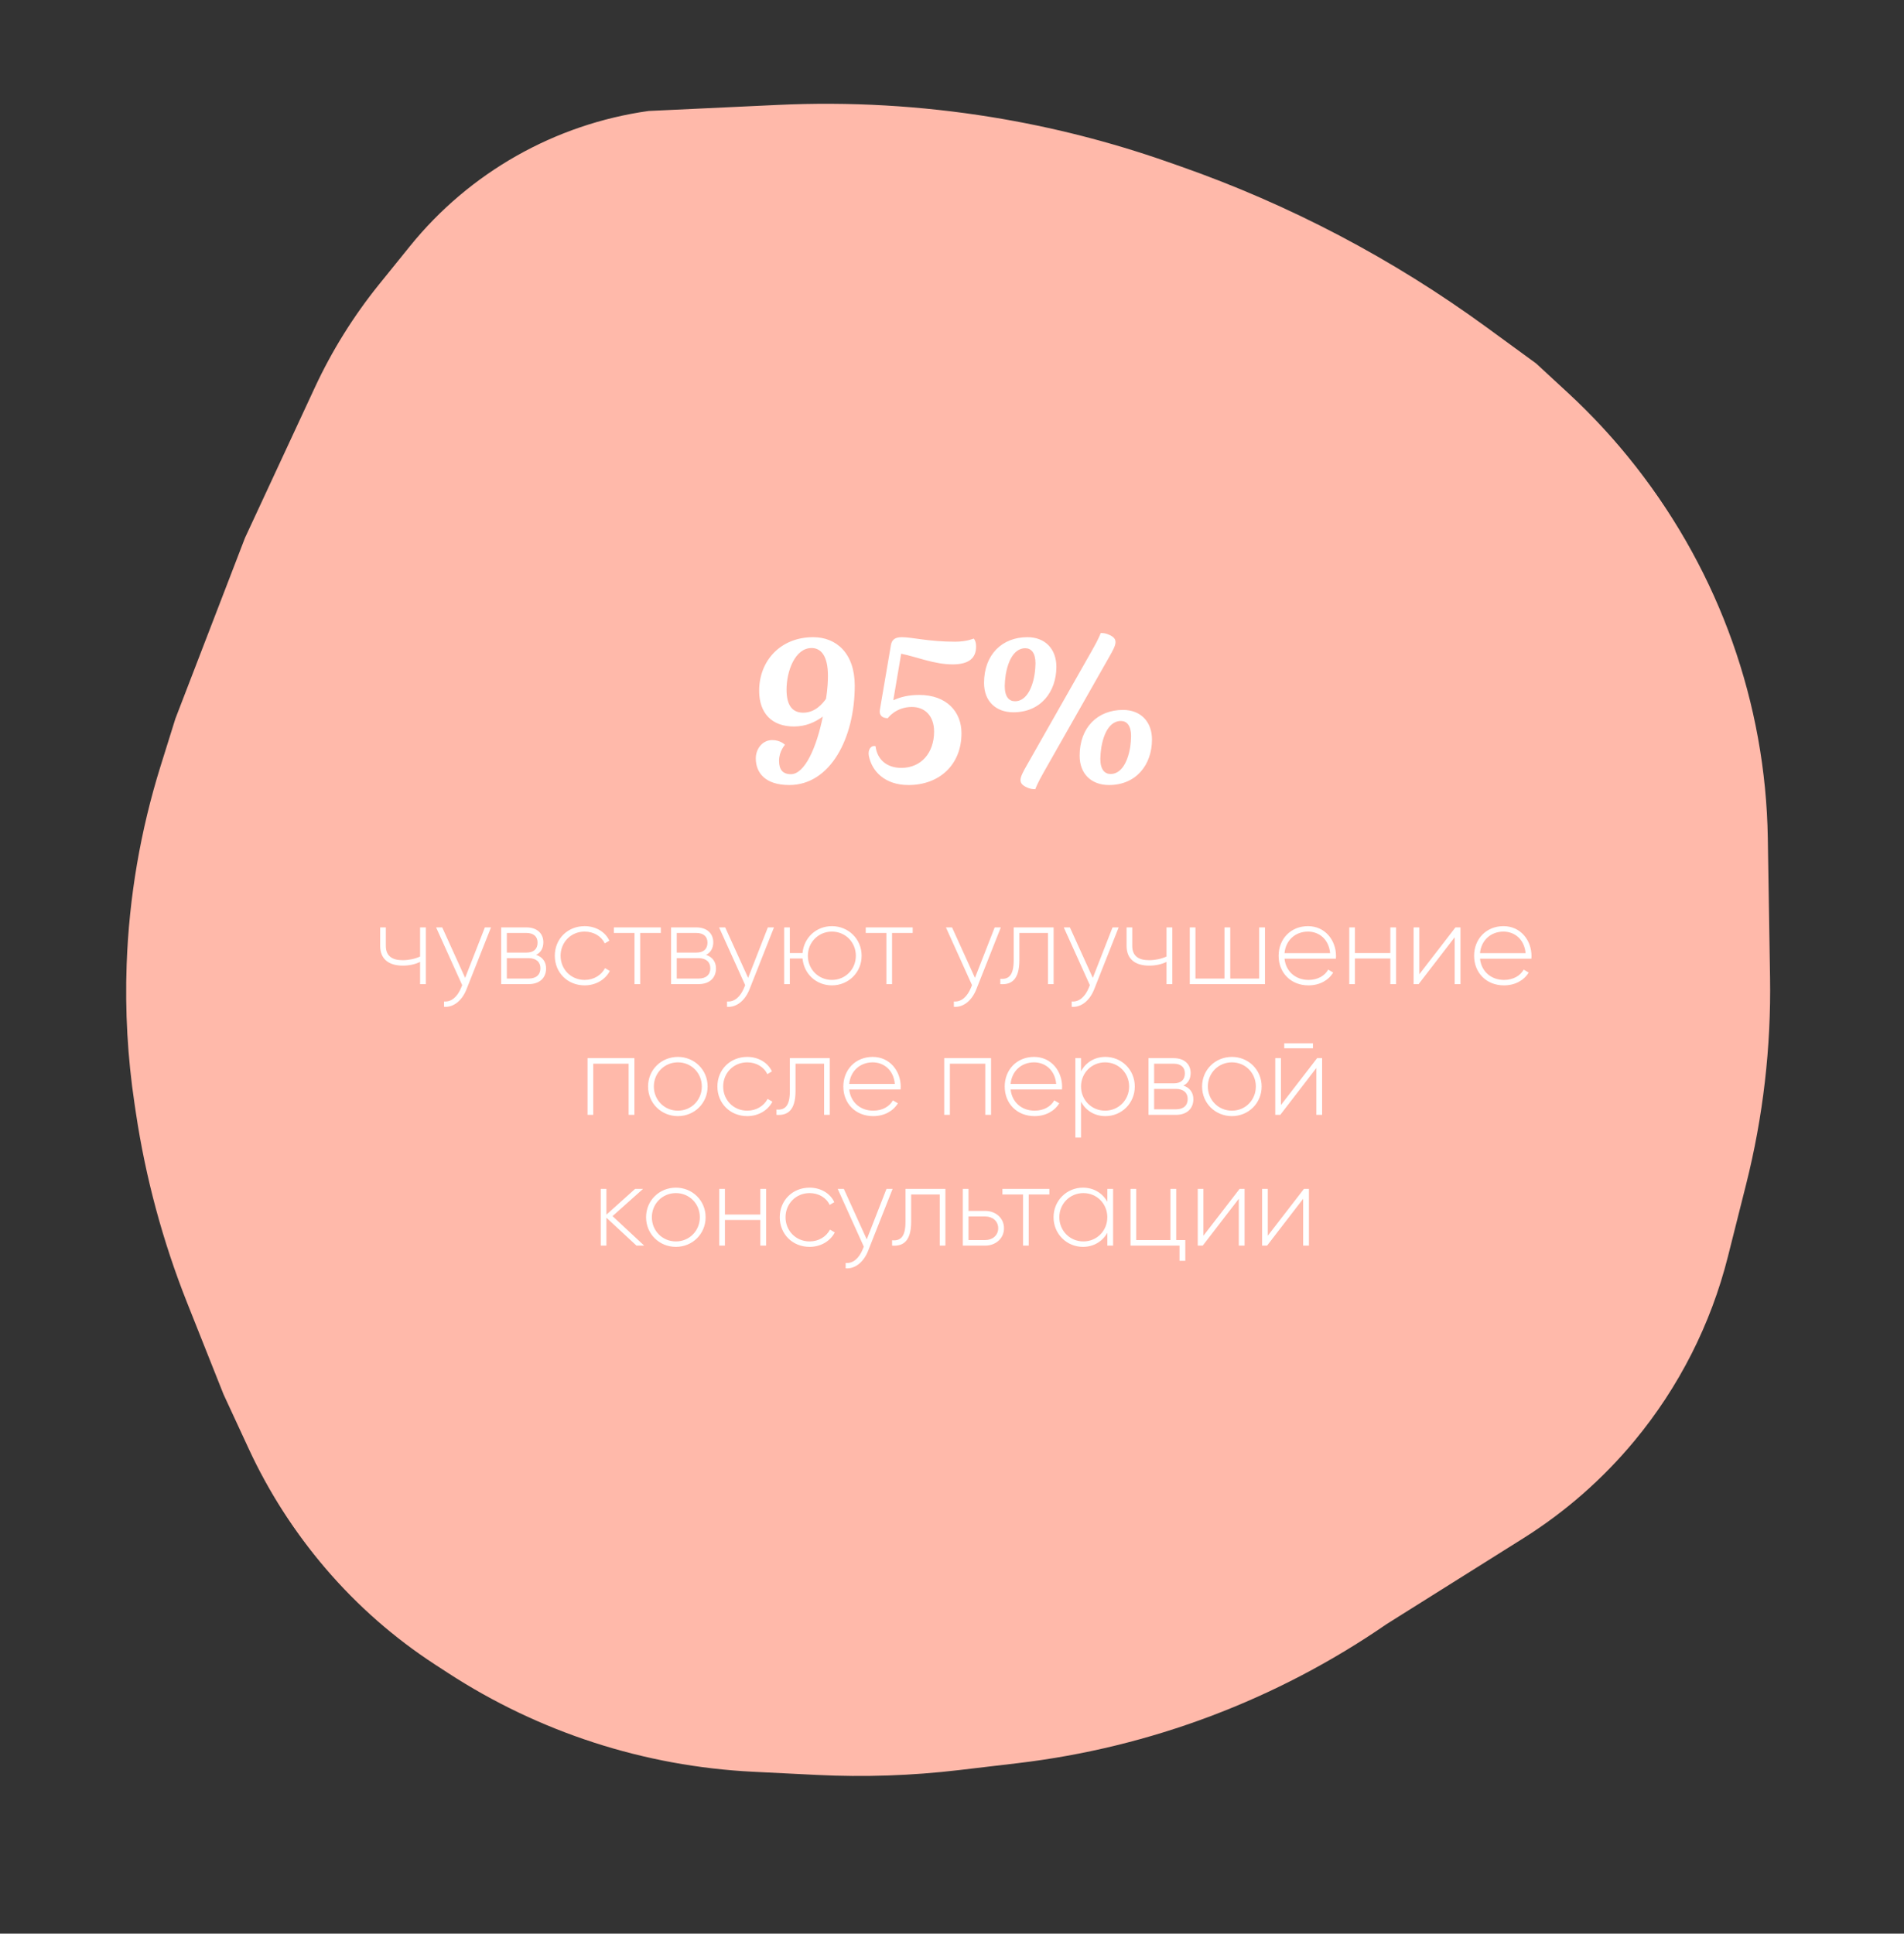 <?xml version="1.0" encoding="UTF-8"?> <svg xmlns="http://www.w3.org/2000/svg" width="4282" height="4348" viewBox="0 0 4282 4348" fill="none"><rect x="0" y="0" width="4282" height="4348" fill="#333333" stroke="none"/> <path d="M3454.82 817.389L3343.11 735.842C3132.44 582.053 2900.3 460.081 2654.14 373.841L2625.99 363.982C2497.31 318.898 2364.9 285.234 2230.3 263.382V263.382C2071.42 237.585 1910.28 228.376 1749.48 235.904L1458.6 249.523V249.523C1247.65 279.224 1055.85 387.895 921.94 553.574L852.706 639.237C795.176 710.417 746.588 788.381 708.027 871.383L550.932 1209.53L394.452 1615.93L361.082 1722.75C315.89 1867.42 290.244 2017.47 284.825 2168.94V2168.94C281.094 2273.22 286.971 2377.62 302.381 2480.82L305.485 2501.61C327.356 2648.08 366.03 2791.54 420.742 2929.16L502.768 3135.48L559.717 3258.43C603.733 3353.46 660.592 3442 728.702 3521.55V3521.55C799.715 3604.5 882.24 3676.85 973.766 3736.4L1002.78 3755.27C1207.8 3888.67 1444.51 3965.35 1688.81 3977.52L1832.17 3984.65C1938.9 3989.97 2045.9 3986.34 2152.03 3973.82L2283.99 3958.25C2582 3923.08 2866.92 3815.69 3114.01 3645.41V3645.41L3420.91 3452.76C3515.43 3393.44 3599.89 3319.44 3671.14 3233.55V3233.55C3771.28 3112.83 3843.13 2971.22 3881.44 2819.12L3922.25 2657.09C3960.56 2504.96 3978.7 2348.45 3976.18 2191.59L3971.15 1877.88C3969.94 1802.45 3962.56 1727.23 3949.09 1653V1653C3895.46 1357.46 3747.13 1087.4 3526.5 883.597L3454.82 817.389Z" fill="#FFB9AA"></path> <path d="M3459.39 823.839L3347.68 742.292C3137 588.503 2904.86 466.531 2658.7 380.291L2630.56 370.432C2501.87 325.348 2369.46 291.684 2234.86 269.832V269.832C2075.98 244.035 1914.84 234.826 1754.05 242.354L1463.16 255.973V255.973C1252.22 285.674 1060.41 394.345 926.503 560.025L857.269 645.687C799.739 716.868 751.15 794.831 712.589 877.833L555.495 1215.98L399.015 1622.38L365.644 1729.2C320.453 1873.87 294.807 2023.92 289.388 2175.39V2175.39C285.657 2279.67 291.533 2384.07 306.944 2487.27L310.048 2508.06C331.919 2654.53 370.593 2797.99 425.305 2935.61L507.33 3141.93L564.28 3264.88C608.295 3359.91 665.155 3448.45 733.264 3528V3528C804.277 3610.95 886.803 3683.3 978.328 3742.85L1007.34 3761.72C1212.36 3895.12 1449.07 3971.8 1693.37 3983.97L1836.73 3991.1C1943.47 3996.42 2050.46 3992.79 2156.59 3980.27L2288.55 3964.7C2586.56 3929.53 2871.48 3822.14 3118.57 3651.86V3651.86L3425.47 3459.21C3519.99 3399.89 3604.45 3325.89 3675.7 3240V3240C3775.84 3119.28 3847.7 2977.67 3886 2825.57L3926.81 2663.54C3965.13 2511.41 3983.26 2354.9 3980.74 2198.04L3975.71 1884.33C3974.5 1808.9 3967.13 1733.68 3953.65 1659.45V1659.45C3900.02 1363.91 3751.69 1093.85 3531.06 890.047L3459.39 823.839Z" fill="#FFB9AA"></path> <path d="M944.772 2085.36H957.78V2212.9H944.772V2162.91C933.548 2168.52 919.775 2171.32 906.001 2171.32C873.607 2171.32 854.986 2156.02 854.986 2126.94V2085.36H867.74V2126.94C867.74 2149.13 881.259 2159.08 905.491 2159.08C919.009 2159.08 932.783 2156.27 944.772 2150.92V2085.36ZM1090.45 2085.36H1104.22L1049.12 2224.63C1039.43 2249.12 1020.56 2265.7 998.62 2263.91V2251.93C1015.71 2253.46 1028.72 2240.7 1036.63 2222.08L1039.43 2215.2L980.765 2085.36H994.539L1046.06 2198.87L1090.45 2085.36ZM1205.68 2147.09C1220.47 2151.94 1228.12 2163.16 1228.12 2177.7C1228.12 2197.09 1215.37 2212.9 1188.84 2212.9H1127.12V2085.36H1184C1208.99 2085.36 1222 2100.16 1222 2118.78C1222 2131.28 1216.65 2141.74 1205.68 2147.09ZM1184 2097.86H1139.87V2141.99H1184C1200.32 2141.99 1208.99 2133.83 1208.99 2119.54C1208.99 2106.03 1200.07 2097.86 1184 2097.86ZM1188.84 2200.4C1205.93 2200.4 1215.37 2191.73 1215.37 2177.19C1215.37 2163.16 1205.68 2154.49 1188.84 2154.49H1139.87V2200.4H1188.84ZM1314.81 2215.71C1276.29 2215.71 1247.72 2186.88 1247.72 2149.13C1247.72 2111.38 1276.29 2082.56 1314.81 2082.56C1339.8 2082.56 1361.23 2095.31 1370.41 2115.21L1359.96 2121.33C1352.56 2105.26 1335.21 2094.8 1314.81 2094.8C1283.94 2094.8 1260.73 2118.78 1260.73 2149.13C1260.73 2179.49 1283.94 2203.46 1314.81 2203.46C1335.47 2203.46 1352.3 2192.75 1360.72 2176.94L1371.43 2183.31C1361.23 2202.95 1339.8 2215.71 1314.81 2215.71ZM1486.16 2085.36V2097.86H1439.74V2212.9H1426.98V2097.86H1380.56V2085.36H1486.16ZM1587.79 2147.09C1602.58 2151.94 1610.23 2163.16 1610.23 2177.7C1610.23 2197.09 1597.48 2212.9 1570.95 2212.9H1509.23V2085.36H1566.11C1591.1 2085.36 1604.11 2100.16 1604.11 2118.78C1604.11 2131.28 1598.76 2141.74 1587.79 2147.09ZM1566.11 2097.86H1521.98V2141.99H1566.11C1582.43 2141.99 1591.1 2133.83 1591.1 2119.54C1591.1 2106.03 1582.18 2097.86 1566.11 2097.86ZM1570.95 2200.4C1588.04 2200.4 1597.48 2191.73 1597.48 2177.19C1597.48 2163.16 1587.79 2154.49 1570.95 2154.49H1521.98V2200.4H1570.95ZM1726.88 2085.36H1740.65L1685.56 2224.63C1675.87 2249.12 1656.99 2265.7 1635.05 2263.91V2251.93C1652.14 2253.46 1665.15 2240.7 1673.06 2222.08L1675.87 2215.2L1617.2 2085.36H1630.97L1682.5 2198.87L1726.88 2085.36ZM1870.94 2082.56C1907.92 2082.56 1937.76 2111.38 1937.76 2149.13C1937.76 2186.88 1907.92 2215.71 1870.94 2215.71C1835.74 2215.71 1807.93 2189.94 1804.87 2155.25H1776.3V2212.9H1763.55V2085.36H1776.3V2143.01H1804.87C1807.93 2108.32 1835.74 2082.56 1870.94 2082.56ZM1870.94 2203.46C1901.29 2203.46 1924.76 2179.49 1924.76 2149.13C1924.76 2118.78 1901.29 2094.8 1870.94 2094.8C1840.58 2094.8 1816.86 2118.78 1816.86 2149.13C1816.86 2179.49 1840.58 2203.46 1870.94 2203.46ZM2052.6 2085.36V2097.86H2006.18V2212.9H1993.42V2097.86H1947V2085.36H2052.6ZM2237.02 2085.36H2250.8L2195.7 2224.63C2186.01 2249.12 2167.13 2265.7 2145.2 2263.91V2251.93C2162.29 2253.46 2175.3 2240.7 2183.2 2222.08L2186.01 2215.2L2127.34 2085.36H2141.12L2192.64 2198.87L2237.02 2085.36ZM2369.53 2085.36V2212.9H2356.78V2097.86H2292.5V2159.34C2292.5 2203.97 2273.62 2214.69 2249.65 2212.9V2200.91C2269.29 2202.7 2279.75 2192.24 2279.75 2159.34V2085.36H2369.53ZM2502.06 2085.36H2515.83L2460.74 2224.63C2451.05 2249.12 2432.17 2265.7 2410.23 2263.91V2251.93C2427.32 2253.46 2440.33 2240.7 2448.24 2222.08L2451.05 2215.2L2392.38 2085.36H2406.15L2457.68 2198.87L2502.06 2085.36ZM2623.41 2085.36H2636.42V2212.9H2623.41V2162.91C2612.19 2168.52 2598.42 2171.32 2584.64 2171.32C2552.25 2171.32 2533.63 2156.02 2533.63 2126.94V2085.36H2546.38V2126.94C2546.38 2149.13 2559.9 2159.08 2584.13 2159.08C2597.65 2159.08 2611.43 2156.27 2623.41 2150.92V2085.36ZM2831.84 2085.36H2844.84V2212.9H2675.73V2085.36H2688.49V2200.4H2753.78V2085.36H2766.79V2200.4H2831.84V2085.36ZM2941.61 2082.56C2980.39 2082.56 3004.62 2114.7 3004.62 2149.64C3004.62 2151.68 3004.36 2153.72 3004.36 2155.76H2888.81C2891.88 2184.59 2913.81 2203.46 2942.89 2203.46C2963.81 2203.46 2979.62 2193.77 2987.02 2180.25L2998.24 2186.88C2987.78 2204.23 2967.89 2215.71 2942.63 2215.71C2903.35 2215.71 2875.55 2187.65 2875.55 2149.13C2875.55 2111.64 2902.59 2082.56 2941.61 2082.56ZM2941.61 2094.8C2912.54 2094.8 2891.37 2114.95 2888.81 2143.27H2991.35C2988.55 2112.15 2966.61 2094.8 2941.61 2094.8ZM3126.76 2085.36H3139.77V2212.9H3126.76V2155.25H3047.18V2212.9H3034.43V2085.36H3047.18V2143.01H3126.76V2085.36ZM3273.27 2085.36H3284.5V2212.9H3271.49V2107.56L3190.37 2212.9H3179.15V2085.36H3191.9V2190.71L3273.27 2085.36ZM3381.27 2082.56C3420.04 2082.56 3444.27 2114.7 3444.27 2149.64C3444.27 2151.68 3444.01 2153.72 3444.01 2155.76H3328.47C3331.53 2184.59 3353.46 2203.46 3382.54 2203.46C3403.46 2203.46 3419.27 2193.77 3426.67 2180.25L3437.89 2186.88C3427.43 2204.23 3407.54 2215.71 3382.29 2215.71C3343 2215.71 3315.2 2187.65 3315.2 2149.13C3315.2 2111.64 3342.24 2082.56 3381.27 2082.56ZM3381.27 2094.8C3352.19 2094.8 3331.02 2114.95 3328.47 2143.27H3431C3428.2 2112.15 3406.26 2094.8 3381.27 2094.8ZM1426.75 2379.36V2506.9H1413.75V2391.86H1334.16V2506.9H1321.41V2379.36H1426.75ZM1524.54 2509.71C1487.3 2509.71 1457.46 2480.88 1457.46 2443.13C1457.46 2405.38 1487.3 2376.56 1524.54 2376.56C1561.53 2376.56 1591.37 2405.38 1591.37 2443.13C1591.37 2480.88 1561.53 2509.71 1524.54 2509.71ZM1524.54 2497.46C1554.9 2497.46 1578.36 2473.49 1578.36 2443.13C1578.36 2412.78 1554.9 2388.8 1524.54 2388.8C1494.19 2388.8 1470.47 2412.78 1470.47 2443.13C1470.47 2473.49 1494.19 2497.46 1524.54 2497.46ZM1680.48 2509.71C1641.96 2509.71 1613.39 2480.88 1613.39 2443.13C1613.39 2405.38 1641.96 2376.56 1680.48 2376.56C1705.47 2376.56 1726.9 2389.31 1736.08 2409.21L1725.62 2415.33C1718.23 2399.26 1700.88 2388.8 1680.48 2388.8C1649.61 2388.8 1626.4 2412.78 1626.4 2443.13C1626.4 2473.49 1649.61 2497.46 1680.48 2497.46C1701.14 2497.46 1717.97 2486.75 1726.39 2470.94L1737.1 2477.31C1726.9 2496.95 1705.47 2509.71 1680.48 2509.71ZM1866.11 2379.36V2506.9H1853.36V2391.86H1789.08V2453.34C1789.08 2497.97 1770.21 2508.69 1746.23 2506.9V2494.91C1765.87 2496.7 1776.33 2486.24 1776.33 2453.34V2379.36H1866.11ZM1962.68 2376.56C2001.45 2376.56 2025.68 2408.7 2025.68 2443.64C2025.68 2445.68 2025.42 2447.72 2025.42 2449.76H1909.88C1912.94 2478.59 1934.87 2497.46 1963.95 2497.46C1984.87 2497.46 2000.68 2487.77 2008.08 2474.25L2019.3 2480.88C2008.84 2498.23 1988.95 2509.71 1963.7 2509.71C1924.42 2509.71 1896.61 2481.65 1896.61 2443.13C1896.61 2405.64 1923.65 2376.56 1962.68 2376.56ZM1962.68 2388.8C1933.6 2388.8 1912.43 2408.95 1909.88 2437.27H2012.42C2009.61 2406.15 1987.67 2388.8 1962.68 2388.8ZM2228.84 2379.36V2506.9H2215.83V2391.86H2136.24V2506.9H2123.49V2379.36H2228.84ZM2325.61 2376.56C2364.38 2376.56 2388.61 2408.7 2388.61 2443.64C2388.61 2445.68 2388.35 2447.72 2388.35 2449.76H2272.81C2275.87 2478.59 2297.8 2497.46 2326.88 2497.46C2347.8 2497.46 2363.61 2487.77 2371.01 2474.25L2382.23 2480.88C2371.77 2498.23 2351.88 2509.71 2326.63 2509.71C2287.34 2509.71 2259.54 2481.65 2259.54 2443.13C2259.54 2405.64 2286.58 2376.56 2325.61 2376.56ZM2325.61 2388.8C2296.53 2388.8 2275.36 2408.95 2272.81 2437.27H2375.34C2372.54 2406.15 2350.6 2388.8 2325.61 2388.8ZM2486.01 2376.56C2522.49 2376.56 2552.08 2405.38 2552.08 2443.13C2552.08 2480.88 2522.49 2509.71 2486.01 2509.71C2461.27 2509.71 2441.63 2496.95 2431.17 2477.31V2557.91H2418.42V2379.36H2431.17V2408.95C2441.63 2389.31 2461.27 2376.56 2486.01 2376.56ZM2485.25 2497.46C2515.6 2497.46 2539.32 2473.49 2539.32 2443.13C2539.32 2412.78 2515.6 2388.8 2485.25 2388.8C2454.89 2388.8 2431.17 2412.78 2431.17 2443.13C2431.17 2473.49 2454.89 2497.46 2485.25 2497.46ZM2661.38 2441.09C2676.18 2445.94 2683.83 2457.16 2683.83 2471.7C2683.83 2491.09 2671.07 2506.9 2644.55 2506.9H2582.82V2379.36H2639.7C2664.7 2379.36 2677.71 2394.16 2677.71 2412.78C2677.71 2425.28 2672.35 2435.74 2661.38 2441.09ZM2639.7 2391.86H2595.57V2435.99H2639.7C2656.03 2435.99 2664.7 2427.83 2664.7 2413.54C2664.7 2400.03 2655.77 2391.86 2639.7 2391.86ZM2644.55 2494.4C2661.64 2494.4 2671.07 2485.73 2671.07 2471.19C2671.07 2457.16 2661.38 2448.49 2644.55 2448.49H2595.57V2494.4H2644.55ZM2770.51 2509.71C2733.27 2509.71 2703.43 2480.88 2703.43 2443.13C2703.43 2405.38 2733.27 2376.56 2770.51 2376.56C2807.5 2376.56 2837.34 2405.38 2837.34 2443.13C2837.34 2480.88 2807.5 2509.71 2770.51 2509.71ZM2770.51 2497.46C2800.86 2497.46 2824.33 2473.49 2824.33 2443.13C2824.33 2412.78 2800.86 2388.8 2770.51 2388.8C2740.16 2388.8 2716.44 2412.78 2716.44 2443.13C2716.44 2473.49 2740.16 2497.46 2770.51 2497.46ZM2888.18 2357.17V2345.95H2952.72V2357.17H2888.18ZM2962.15 2379.36H2973.38V2506.9H2960.37V2401.56L2879.26 2506.9H2868.03V2379.36H2880.79V2484.71L2962.15 2379.36ZM1448.74 2800.9H1431.4L1363.8 2738.15V2800.9H1351.05V2673.36H1363.8V2731.27L1428.34 2673.36H1446.19L1377.58 2734.58L1448.74 2800.9ZM1520.06 2803.71C1482.82 2803.71 1452.98 2774.88 1452.98 2737.13C1452.98 2699.38 1482.82 2670.56 1520.06 2670.56C1557.05 2670.56 1586.89 2699.38 1586.89 2737.13C1586.89 2774.88 1557.05 2803.71 1520.06 2803.71ZM1520.06 2791.46C1550.41 2791.46 1573.88 2767.49 1573.88 2737.13C1573.88 2706.78 1550.41 2682.8 1520.06 2682.8C1489.71 2682.8 1465.99 2706.78 1465.99 2737.13C1465.99 2767.49 1489.71 2791.46 1520.06 2791.46ZM1709.92 2673.36H1722.93V2800.9H1709.92V2743.25H1630.34V2800.9H1617.58V2673.36H1630.34V2731.01H1709.92V2673.36ZM1820.72 2803.71C1782.2 2803.71 1753.63 2774.88 1753.63 2737.13C1753.63 2699.38 1782.2 2670.56 1820.72 2670.56C1845.71 2670.56 1867.14 2683.31 1876.32 2703.21L1865.86 2709.33C1858.47 2693.26 1841.12 2682.8 1820.72 2682.8C1789.85 2682.8 1766.64 2706.78 1766.64 2737.13C1766.64 2767.49 1789.85 2791.46 1820.72 2791.46C1841.38 2791.46 1858.21 2780.75 1866.63 2764.94L1877.34 2771.31C1867.14 2790.95 1845.71 2803.71 1820.72 2803.71ZM1993.66 2673.36H2007.43L1952.34 2812.63C1942.64 2837.12 1923.77 2853.7 1901.83 2851.91V2839.93C1918.92 2841.46 1931.93 2828.7 1939.84 2810.08L1942.64 2803.2L1883.98 2673.36H1897.75L1949.28 2786.87L1993.66 2673.36ZM2126.17 2673.36V2800.9H2113.41V2685.86H2049.14V2747.34C2049.14 2791.97 2030.26 2802.69 2006.28 2800.9V2788.91C2025.92 2790.7 2036.38 2780.24 2036.38 2747.34V2673.36H2126.17ZM2215.84 2722.85C2238.54 2722.85 2257.93 2738.41 2257.93 2761.87C2257.93 2785.34 2238.54 2800.9 2215.84 2800.9H2165.34V2673.36H2178.09V2722.85H2215.84ZM2215.84 2788.4C2231.91 2788.4 2244.92 2777.94 2244.92 2761.87C2244.92 2745.55 2231.91 2735.35 2215.84 2735.35H2178.09V2788.4H2215.84ZM2359.98 2673.36V2685.86H2313.56V2800.9H2300.8V2685.86H2254.38V2673.36H2359.98ZM2490.3 2673.36H2503.31V2800.9H2490.3V2772.08C2479.58 2791.21 2459.94 2803.71 2435.46 2803.71C2399.24 2803.71 2369.39 2774.88 2369.39 2737.13C2369.39 2699.38 2399.24 2670.56 2435.46 2670.56C2459.94 2670.56 2479.58 2683.06 2490.3 2702.19V2673.36ZM2436.48 2791.46C2466.83 2791.46 2490.3 2767.49 2490.3 2737.13C2490.3 2706.78 2466.83 2682.8 2436.48 2682.8C2406.12 2682.8 2382.4 2706.78 2382.4 2737.13C2382.4 2767.49 2406.12 2791.46 2436.48 2791.46ZM2645.26 2788.4H2665.67V2835.08H2652.66V2800.9H2542.47V2673.36H2555.22V2788.4H2632.25V2673.36H2645.26V2788.4ZM2787.79 2673.36H2799.01V2800.9H2786V2695.56L2704.89 2800.9H2693.67V2673.36H2706.42V2778.71L2787.79 2673.36ZM2932.51 2673.36H2943.73V2800.9H2930.73V2695.56L2849.61 2800.9H2838.39V2673.36H2851.14V2778.71L2932.51 2673.36Z" fill="white"></path> <path d="M1778.65 1740.85C1809.68 1740.85 1836.28 1681.45 1850.46 1611.41C1832.29 1624.27 1812.34 1633.58 1785.3 1633.58C1736.09 1633.58 1707.28 1603.88 1707.28 1553.34C1707.28 1485.52 1755.6 1432.77 1828.74 1432.77C1881.05 1432.77 1922.28 1469.12 1922.28 1541.82C1922.28 1659.73 1867.31 1765.23 1775.1 1765.23C1720.58 1765.23 1699.74 1737.31 1699.74 1705.39C1699.74 1683.67 1714.82 1664.16 1736.54 1664.16C1755.6 1664.16 1765.35 1674.8 1765.35 1674.8C1765.35 1674.8 1752.05 1688.99 1752.05 1710.71C1752.05 1730.66 1760.48 1740.85 1778.65 1740.85ZM1806.58 1602.55C1834.06 1602.55 1850.91 1580.83 1857.56 1571.52C1857.56 1571.52 1861.99 1548.02 1861.99 1519.65C1861.99 1474.88 1846.47 1457.15 1825.2 1457.15C1787.96 1457.15 1768.9 1509.01 1768.9 1550.68C1768.9 1586.59 1782.2 1602.55 1806.58 1602.55ZM2003.65 1450.5C2005.86 1436.76 2015.17 1432.77 2028.47 1432.77C2050.64 1432.77 2088.76 1442.96 2148.16 1442.96C2173.87 1442.96 2189.83 1435.87 2189.83 1435.87C2192.04 1438.09 2195.15 1443.41 2195.15 1454.05C2195.15 1479.31 2179.63 1493.94 2142.4 1493.94C2100.73 1493.94 2060.83 1476.65 2026.7 1470L2008.97 1574.62C2025.37 1567.08 2043.54 1562.65 2067.48 1562.65C2128.65 1562.65 2162.34 1600.33 2162.34 1648.65C2162.34 1719.57 2112.7 1765.23 2043.1 1765.23C1989.46 1765.23 1960.65 1733.76 1954 1699.63C1951.34 1686.33 1958.43 1675.25 1969.07 1677.91C1972.62 1707.61 1993.89 1726.67 2027.14 1726.67C2071.91 1726.67 2100.73 1692.53 2100.73 1645.1C2100.73 1610.97 2081.22 1589.69 2050.64 1589.69C2014.29 1589.69 1996.55 1614.96 1996.55 1614.96C1984.14 1614.96 1976.61 1608.31 1978.82 1595.9L2003.65 1450.5ZM2313.69 1772.33C2300.39 1767.45 2295.07 1761.69 2295.07 1754.15C2295.07 1746.17 2300.83 1735.53 2309.7 1720.02L2455.98 1462.47C2471.5 1435.43 2475.49 1423.46 2475.49 1423.46C2475.49 1423.46 2483.02 1423.01 2490.11 1425.67C2503.41 1430.55 2508.73 1435.87 2508.73 1443.85C2508.73 1451.83 2502.97 1462.47 2494.1 1477.98L2347.82 1735.53C2332.3 1762.57 2328.31 1774.54 2328.31 1774.54C2328.31 1774.54 2320.78 1774.99 2313.69 1772.33ZM2525.58 1596.34C2565.47 1596.34 2590.74 1622.94 2590.74 1662.83C2590.74 1720.02 2554.83 1765.23 2494.1 1765.23C2455.54 1765.23 2428.05 1741.3 2428.05 1699.18C2428.05 1635.35 2468.84 1596.34 2525.58 1596.34ZM2476.82 1680.57C2475.49 1688.99 2474.6 1699.63 2474.6 1706.28C2474.6 1731.1 2484.79 1740.41 2497.65 1740.41C2519.81 1740.41 2535.33 1717.36 2541.54 1681.01C2542.87 1673.03 2543.75 1661.06 2543.75 1655.3C2543.75 1631.36 2534 1621.16 2520.7 1621.16C2504.3 1621.16 2484.79 1634.46 2476.82 1680.57ZM2310.58 1432.77C2350.48 1432.77 2375.75 1459.36 2375.75 1499.26C2375.75 1556.44 2339.84 1601.66 2279.11 1601.66C2240.54 1601.66 2213.06 1577.72 2213.06 1535.61C2213.06 1471.78 2253.84 1432.77 2310.58 1432.77ZM2261.82 1516.99C2260.49 1525.41 2259.6 1536.05 2259.6 1542.7C2259.6 1567.53 2269.8 1576.84 2282.66 1576.84C2304.82 1576.84 2320.33 1553.78 2326.54 1517.44C2327.87 1509.46 2328.76 1497.49 2328.76 1491.72C2328.76 1467.79 2319 1457.59 2305.71 1457.59C2289.3 1457.59 2269.8 1470.89 2261.82 1516.99Z" fill="white"></path> </svg> 